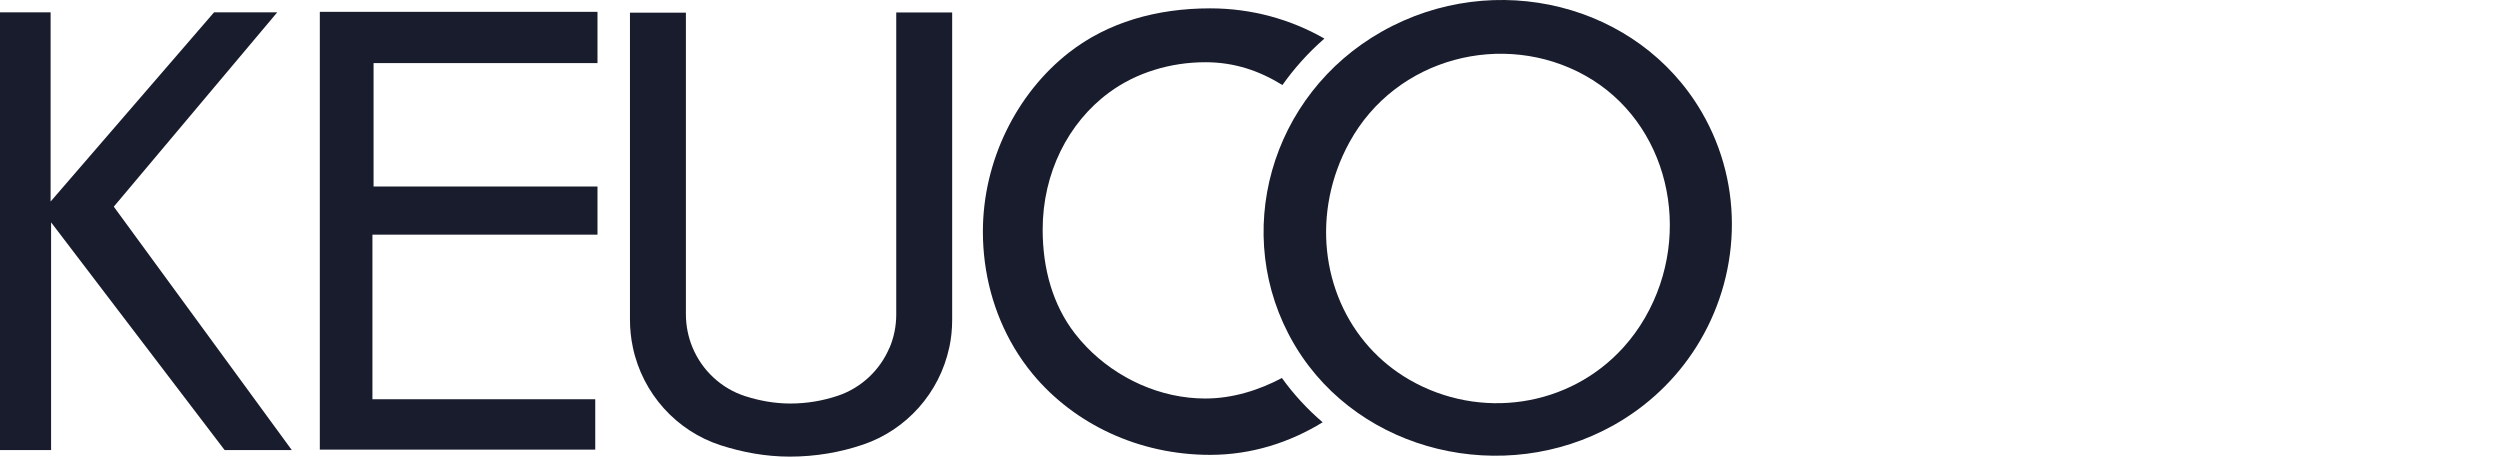 <svg width="219" height="40" viewBox="0 0 219 40" fill="none" xmlns="http://www.w3.org/2000/svg">
<g clip-path="url(#clip0_1010_1289)">
<path fill-rule="evenodd" clip-rule="evenodd" d="M88.815 30.414C89.305 31.243 89.858 32.031 90.469 32.768C94.12 37.166 99.78 39.846 106.008 39.846C109.622 39.846 112.976 38.767 115.865 36.991C114.542 35.863 113.34 34.567 112.295 33.113C110.288 34.177 107.979 34.91 105.582 34.91C101.617 34.91 97.832 33.127 95.198 30.41C94.829 30.03 94.485 29.634 94.165 29.22C92.227 26.716 91.337 23.556 91.337 20.109C91.337 15.186 93.555 10.75 97.174 8.093C99.507 6.378 102.507 5.451 105.594 5.451C108.158 5.451 110.338 6.21 112.34 7.449C113.382 5.975 114.611 4.605 116.018 3.38C113.076 1.696 109.656 0.732 106.008 0.732C101.325 0.732 97.033 1.952 93.633 4.61C89.051 8.193 86.101 14.089 86.101 20.289C86.101 23.948 87.062 27.45 88.814 30.41" fill="#181C2C"/>
<path fill-rule="evenodd" clip-rule="evenodd" d="M28.016 39.387H52.144V34.974H32.625V20.556H52.34V16.338H32.724V5.527H52.34V1.037H28.016V39.387Z" fill="#181C2C"/>
<path fill-rule="evenodd" clip-rule="evenodd" d="M9.968 18.104L24.288 1.078H18.753L4.433 17.654V1.078H0V39.428H4.475V19.477L12.808 30.411L19.679 39.428H25.563L18.97 30.411L9.968 18.104Z" fill="#181C2C"/>
<path fill-rule="evenodd" clip-rule="evenodd" d="M149.054 9.795C143.5 0.291 130.92 -2.79 121.089 2.742C111.224 8.294 107.79 20.603 113.344 30.108C113.404 30.209 113.463 30.311 113.524 30.411C119.17 39.677 131.737 42.602 141.305 37.274C144.383 35.558 146.836 33.17 148.585 30.406C152.452 24.293 152.879 16.342 149.054 9.795ZM144.109 27.821C143.559 28.772 142.928 29.638 142.23 30.411C137.471 35.7 129.62 36.82 123.462 33.264C122.112 32.484 120.935 31.518 119.943 30.413C115.749 25.737 114.868 18.566 118.21 12.465C122.291 5.014 131.727 2.644 138.851 6.613C146.141 10.675 148.409 20.373 144.109 27.821Z" fill="#181C2C"/>
<path fill-rule="evenodd" clip-rule="evenodd" d="M83.156 30.431C82.304 34.435 79.394 37.656 75.62 38.941C73.601 39.627 71.438 40 69.189 40C67.074 40 65.039 39.62 63.138 39.008C59.271 37.763 56.298 34.496 55.439 30.436V30.431C55.273 29.654 55.185 28.842 55.185 28.01V1.11L60.085 1.107V27.521C60.085 28.553 60.291 29.538 60.662 30.432C61.502 32.457 63.191 34.031 65.277 34.703C66.518 35.1 67.846 35.349 69.227 35.349C70.695 35.349 72.106 35.105 73.425 34.657C75.452 33.968 77.1 32.418 77.928 30.435V30.46C78.303 29.565 78.511 28.578 78.511 27.541V1.092L83.41 1.094V28.025C83.41 28.86 83.323 29.675 83.155 30.459L83.156 30.431Z" fill="#181C2C"/>
</g>
<defs>
<clipPath id="clip0_1010_1289">
<rect width="218.261" height="40" fill="white"/>
</clipPath>
</defs>
</svg>
